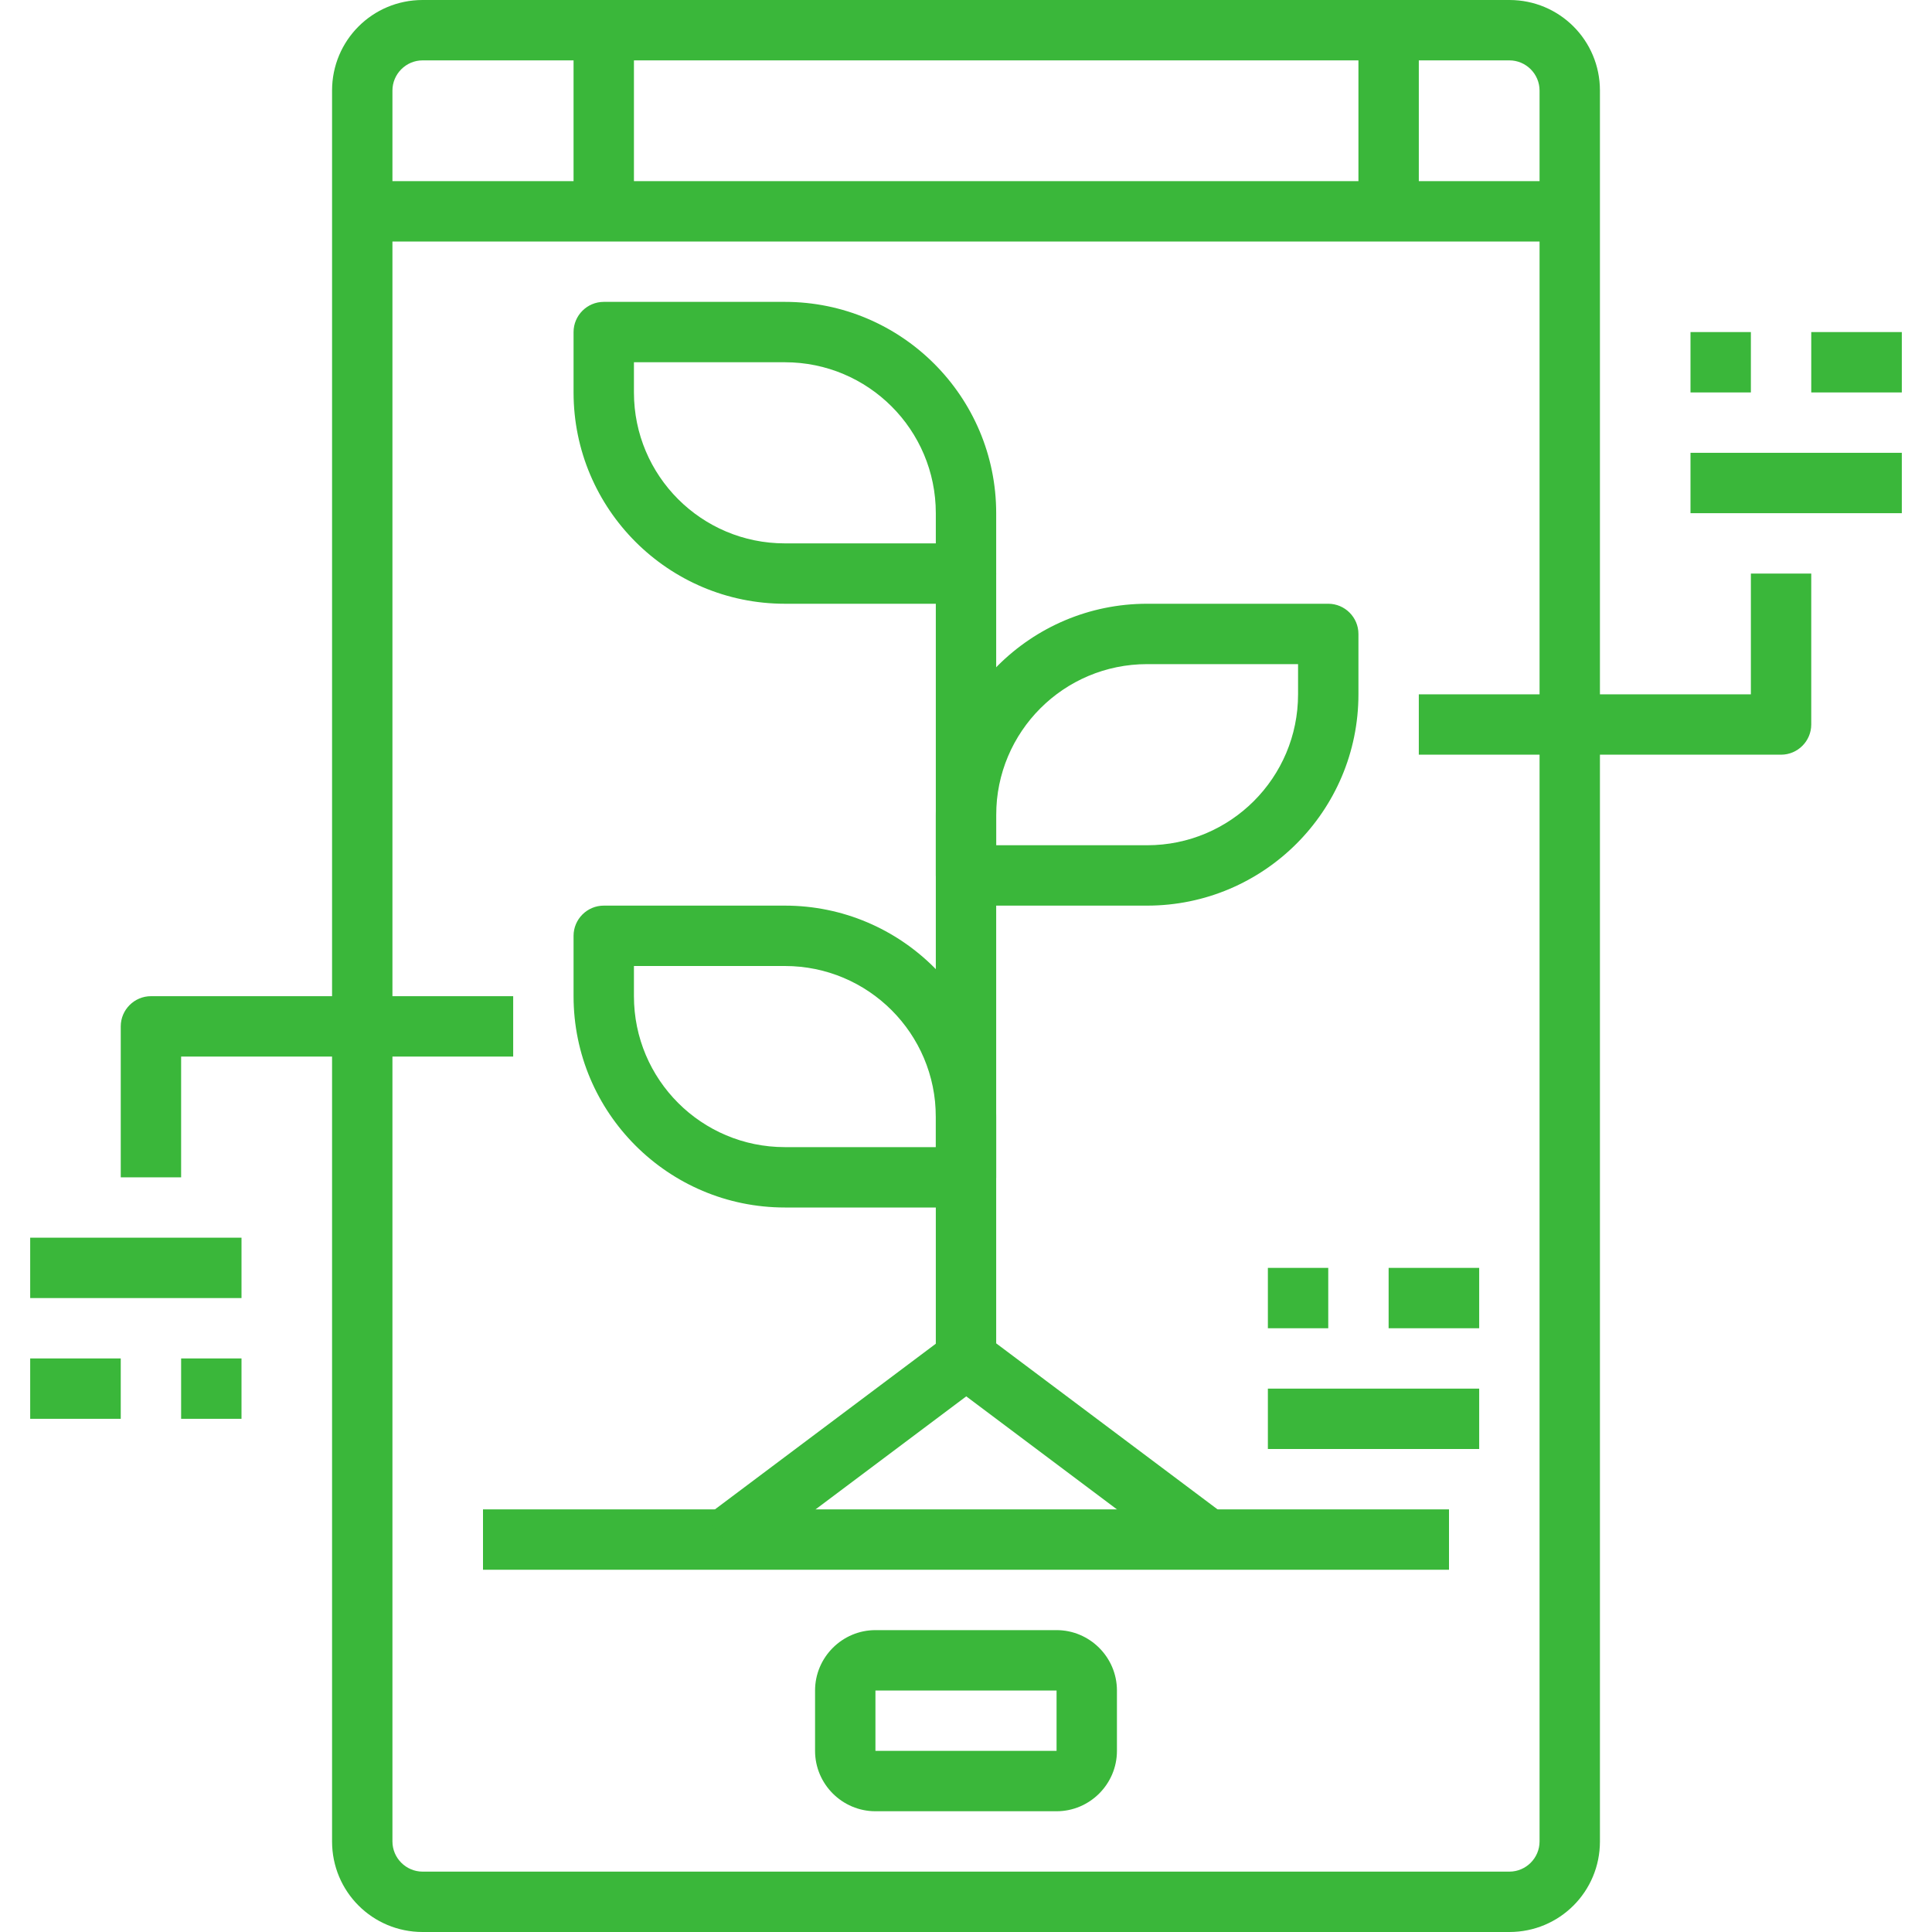 <?xml version="1.0" encoding="UTF-8"?> <!-- Generator: Adobe Illustrator 25.1.0, SVG Export Plug-In . SVG Version: 6.00 Build 0) --> <svg xmlns="http://www.w3.org/2000/svg" xmlns:xlink="http://www.w3.org/1999/xlink" id="Слой_1" x="0px" y="0px" viewBox="0 0 512 512" style="enable-background:new 0 0 512 512;" xml:space="preserve"> <style type="text/css"> .st0{fill:#3AB73A;} </style> <g id="_03-Smart_farm"> <path class="st0" d="M400,512H112c-13.3,0-24-10.7-24-24V24c0-13.3,10.7-24,24-24h288c13.3,0,24,10.7,24,24v464 C424,501.3,413.3,512,400,512z M104,64v424c0,4.4,3.6,8,8,8h288c4.4,0,8-3.6,8-8V64H104z M104,48h304V24c0-4.4-3.6-8-8-8H112 c-4.4,0-8,3.6-8,8V48z"></path> <path class="st0" d="M280,480h-48c-8.8,0-16-7.2-16-16v-16c0-8.8,7.2-16,16-16h48c8.8,0,16,7.2,16,16v16 C296,472.8,288.8,480,280,480z M232,464h48v-16h-48V464z"></path> <path class="st0" d="M128,400h256v16H128V400z"></path> <path class="st0" d="M152,8h16v48h-16V8z"></path> <path class="st0" d="M360,8h16v48h-16V8z"></path> <path class="st0" d="M256,320h-48c-30.9,0-56-25.1-56-56v-16c0-4.4,3.6-8,8-8h48c30.9,0,56,25.1,56,56v16 C264,316.4,260.4,320,256,320z M168,256v8c0,22.1,17.9,40,40,40h40v-8c0-22.1-17.9-40-40-40H168z"></path> <path class="st0" d="M304,240h-48c-4.4,0-8-3.6-8-8v-16c0-30.9,25.1-56,56-56h48c4.4,0,8,3.6,8,8v16C360,214.9,334.9,240,304,240z M264,224h40c22.1,0,40-17.9,40-40v-8h-40c-22.1,0-40,17.9-40,40V224z"></path> <path class="st0" d="M256,160h-48c-30.9,0-56-25.1-56-56V88c0-4.4,3.6-8,8-8h48c30.9,0,56,25.1,56,56v16 C264,156.4,260.4,160,256,160z M168,96v8c0,22.1,17.9,40,40,40h40v-8c0-22.1-17.9-40-40-40H168z"></path> <path class="st0" d="M315.2,414.4l-64-48c-2-1.5-3.2-3.9-3.2-6.4V152h16v204l60.8,45.6L315.2,414.4z"></path> <path class="st0" d="M187.2,401.7l64-48l9.6,12.8l-64,48L187.2,401.7z"></path> <path class="st0" d="M448,88h16v16h-16V88z"></path> <path class="st0" d="M480,88h24v16h-24V88z"></path> <path class="st0" d="M448,120h56v16h-56V120z"></path> <path class="st0" d="M472,200h-96v-16h88v-32h16v40C480,196.4,476.4,200,472,200z"></path> <path class="st0" d="M48,360h16v16H48V360z"></path> <path class="st0" d="M8,360h24v16H8V360z"></path> <path class="st0" d="M8,328h56v16H8V328z"></path> <path class="st0" d="M48,312H32v-40c0-4.4,3.6-8,8-8h96v16H48V312z"></path> <path class="st0" d="M336,336h16v16h-16V336z"></path> <path class="st0" d="M368,336h24v16h-24V336z"></path> <path class="st0" d="M336,368h56v16h-56V368z"></path> </g> </svg> 